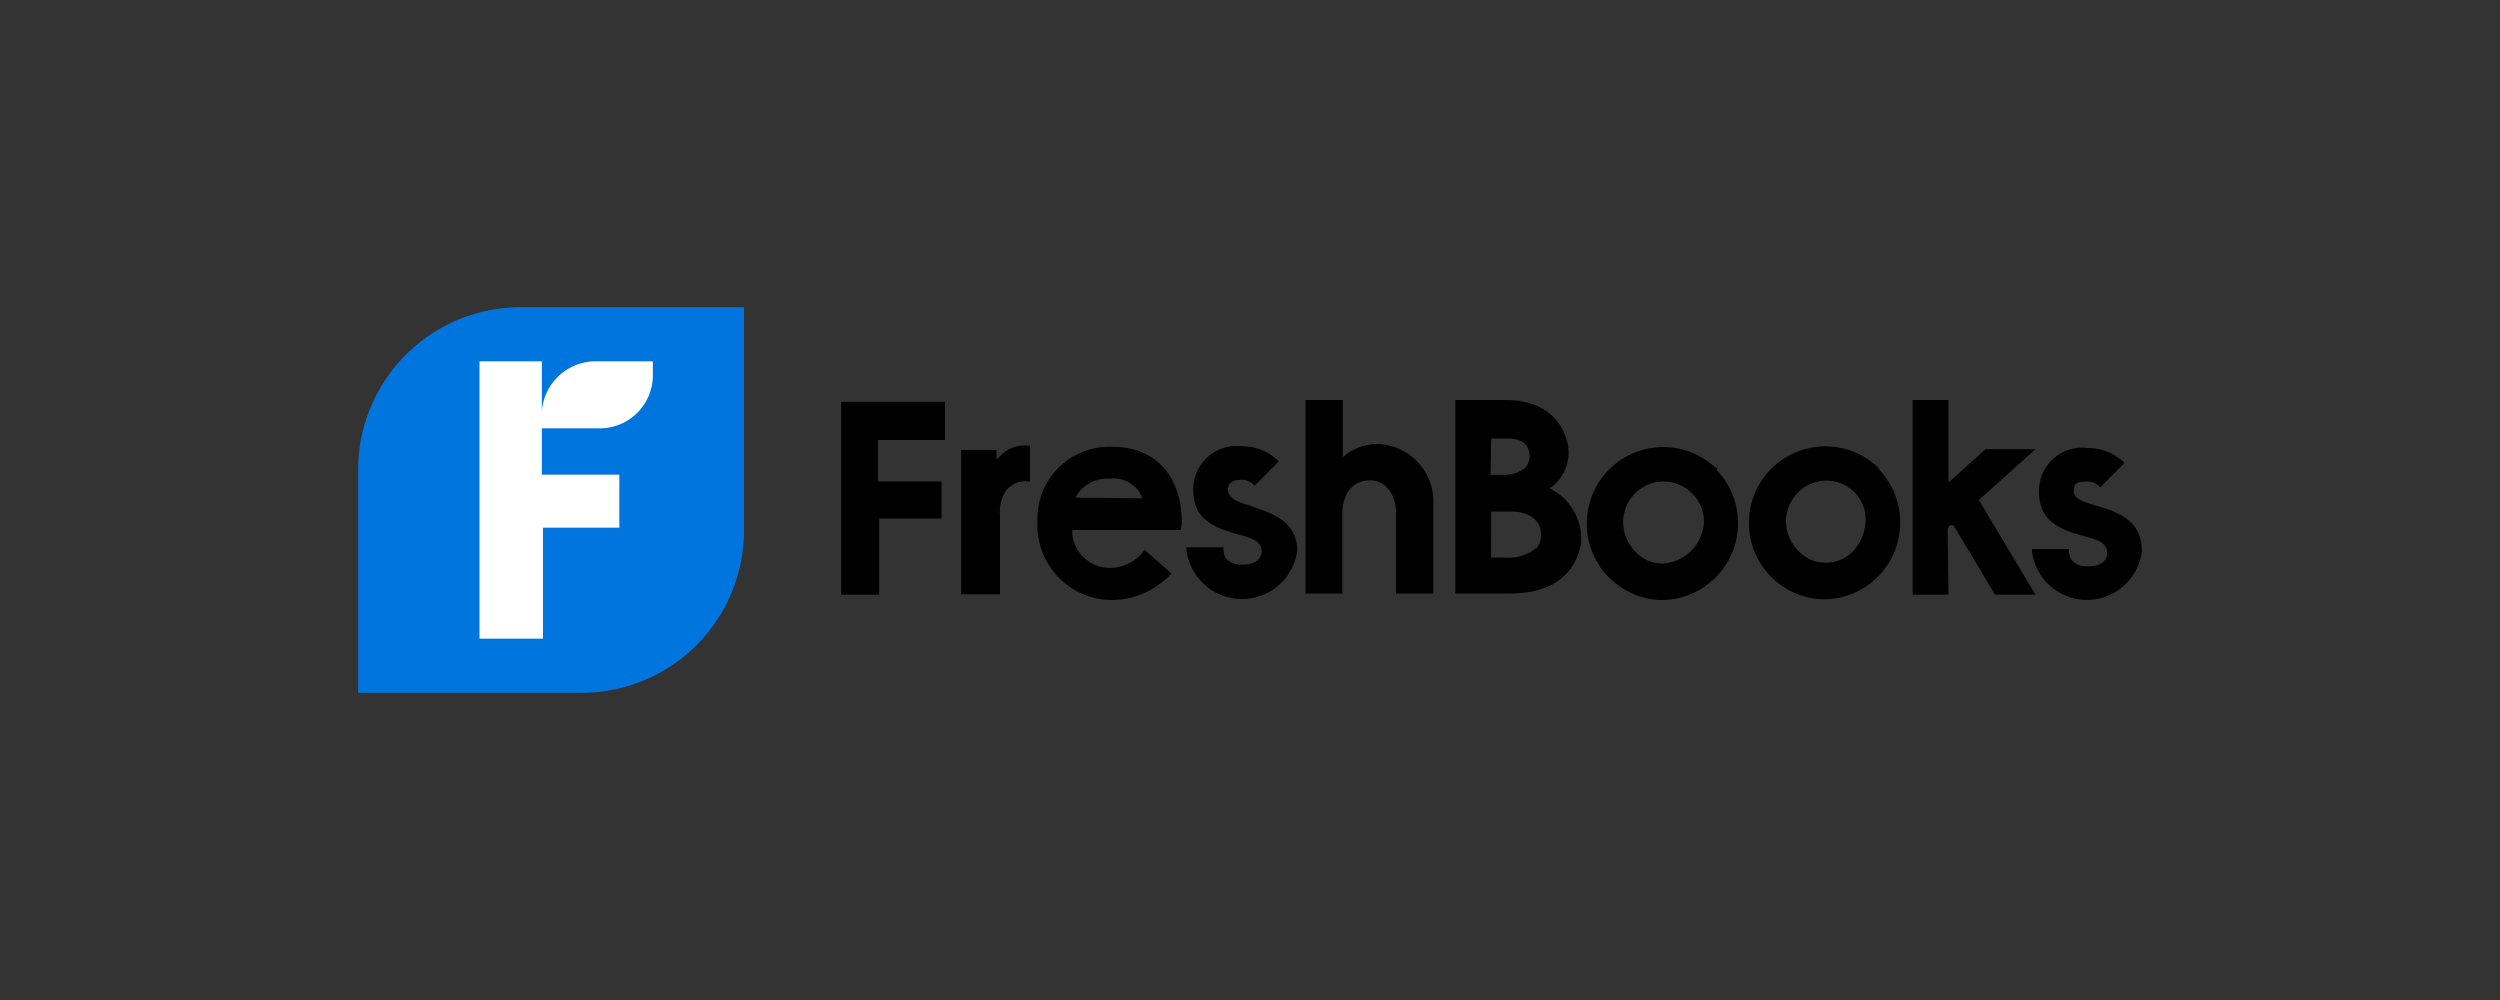 <svg id="a1da2719-d83f-45ea-bf1f-1ccfca9e16d5" data-name="Layer 1" xmlns="http://www.w3.org/2000/svg" viewBox="0 0 150 60"><rect x="0" y="0" width="150" height="60" fill="#333333" stroke="none"/><defs><style>.b4de1741-6a22-4c9a-915f-c3b5aaa144fc{fill:none;}.e62f5989-54f4-4e5f-8def-69fcfa27d749{fill:#fff;}.af76fdd7-c4e6-4a9d-9e0c-39d08904c210{fill:#0075dd;}</style></defs><rect class="b4de1741-6a22-4c9a-915f-c3b5aaa144fc" width="150" height="60"/><path class="e62f5989-54f4-4e5f-8def-69fcfa27d749" d="M28.29,20.92H40.35V38.87H28.29Z"/><path class="af76fdd7-c4e6-4a9d-9e0c-39d08904c210" d="M31.27,18.43a9.76,9.76,0,0,0-9.78,9.74v13.4H34.87a9.75,9.75,0,0,0,9.77-9.73V18.43Zm7.9,4.08A3.18,3.18,0,0,1,36,25.7H32.51v2.78h4.65v3.18H32.58v6.66H28.77V21.68h3.74v3a3.24,3.24,0,0,1,3.19-3h3.47Z"/><path d="M57.67,27v8.66H60V30.9a2.322,2.322,0,0,1,.35-1.45,1.489,1.489,0,0,1,1.38-.56h.07V26.74h-.07a2.082,2.082,0,0,0-1.59.49l-.14.14-.21.2V27Z"/><path d="M80.54,35.68V30.9c0-1.32.63-2.08,1.67-2.08a1.419,1.419,0,0,1,1,.42,2.232,2.232,0,0,1,.55,1.59v4.78H86v-5.4a3.44,3.44,0,0,0-3-3.54,3,3,0,0,0-2.43.77V24H78.33V35.61h2.21Z"/><path d="M93,29.31h0l.07-.07a2.6,2.6,0,0,0,1-2.57C93.71,25,92.4,24,90.32,24h-3V35.61h3.25c2.43,0,3.89-1,4.3-3A3.411,3.411,0,0,0,93,29.31Zm-3.53-3h1c.41,0,1.24.07,1.31,1a1.076,1.076,0,0,1-.27.76,2,2,0,0,1-1.39.42h-.69Zm2.7,6.58a2.684,2.684,0,0,1-1.94.56h-.76V30.69h1.24c.77,0,1.67.35,1.74,1.25a1.273,1.273,0,0,1-.26.97Z"/><path d="M102.93,28.06A4.59,4.59,0,1,0,99.6,36h.07A4.61,4.61,0,0,0,103,28.2C103.07,28.13,103,28.06,102.93,28.06Zm-3.12,5.75a2.152,2.152,0,0,1-1.66-.69,2.5,2.5,0,0,1-.76-1.8,2.44,2.44,0,0,1,2.35-2.43h.07a2.44,2.44,0,0,1,2.43,2.36A2.63,2.63,0,0,1,99.81,33.81Z"/><path d="M112.7,28.06a4.59,4.59,0,1,0-3.32,7.9h.07a4.61,4.61,0,0,0,3.32-7.76A.244.244,0,0,0,112.7,28.06ZM111.25,33a2.21,2.21,0,0,1-1.67.76,2.171,2.171,0,0,1-1.66-.69,2.541,2.541,0,0,1-.76-1.8,2.44,2.44,0,0,1,2.36-2.43h.06a2.341,2.341,0,0,1,2.36,2.32v.04A2.89,2.89,0,0,1,111.25,33Z"/><path d="M116.86,31.73l.14-.21h.21l2.49,4.16h2.43L118.73,30l3.4-3.05h-3l-2.22,2V24h-2.15V35.68h2.15Z"/><path d="M128.51,33.05c0-1.87-1.53-2.36-2.71-2.7h0c-.76-.21-1.38-.42-1.38-.9s.27-.56.76-.56a1,1,0,0,1,.76.28l.07.07,1.46-1.46-.07-.07a3.141,3.141,0,0,0-2.15-.83,2.59,2.59,0,0,0-2.891,2.249,2.56,2.56,0,0,0-.019.381c0,1.88,1.45,2.29,2.63,2.64.83.21,1.46.41,1.46,1s-.49.83-1.18.83-1.11-.35-1.11-.9v-.14h-2.22v.14a3.32,3.32,0,0,0,6.59,0Z"/><path d="M52.68,26.4v2.49h3.81v2.22H52.75v4.57H50.47V24.11H56.7V26.4Z"/><path d="M70.91,31.39c0-2.85-1.59-4.58-4.16-4.58a4.31,4.31,0,0,0-4.5,4.114c-.005.108-.005.217,0,.326a4.49,4.49,0,0,0,4.222,4.743c.069,0,.139.006.208.007a4.88,4.88,0,0,0,3.54-1.52l.07-.07L68.69,33l-.07.07a2.552,2.552,0,0,1-2,1,2.249,2.249,0,0,1-2.28-2V31.8h6.51Zm-6.38-1.53.07-.14a2.2,2.2,0,0,1,2-1,1.82,1.82,0,0,1,1.94,1.18Z"/><path d="M75.07,30.35c-.76-.21-1.39-.42-1.39-1,0-.35.28-.56.77-.56a1,1,0,0,1,.76.28l.07.07,1.45-1.46-.07-.07a3.1,3.1,0,0,0-2.15-.83,2.59,2.59,0,0,0-2.891,2.249,2.555,2.555,0,0,0-.019.391c0,1.87,1.46,2.28,2.64,2.63.83.21,1.45.42,1.45,1s-.48.83-1.18.83-1.1-.35-1.1-.9v-.14H71.19V33a3.35,3.35,0,0,0,6.65,0c-.07-1.8-1.59-2.22-2.77-2.63Z"/></svg>